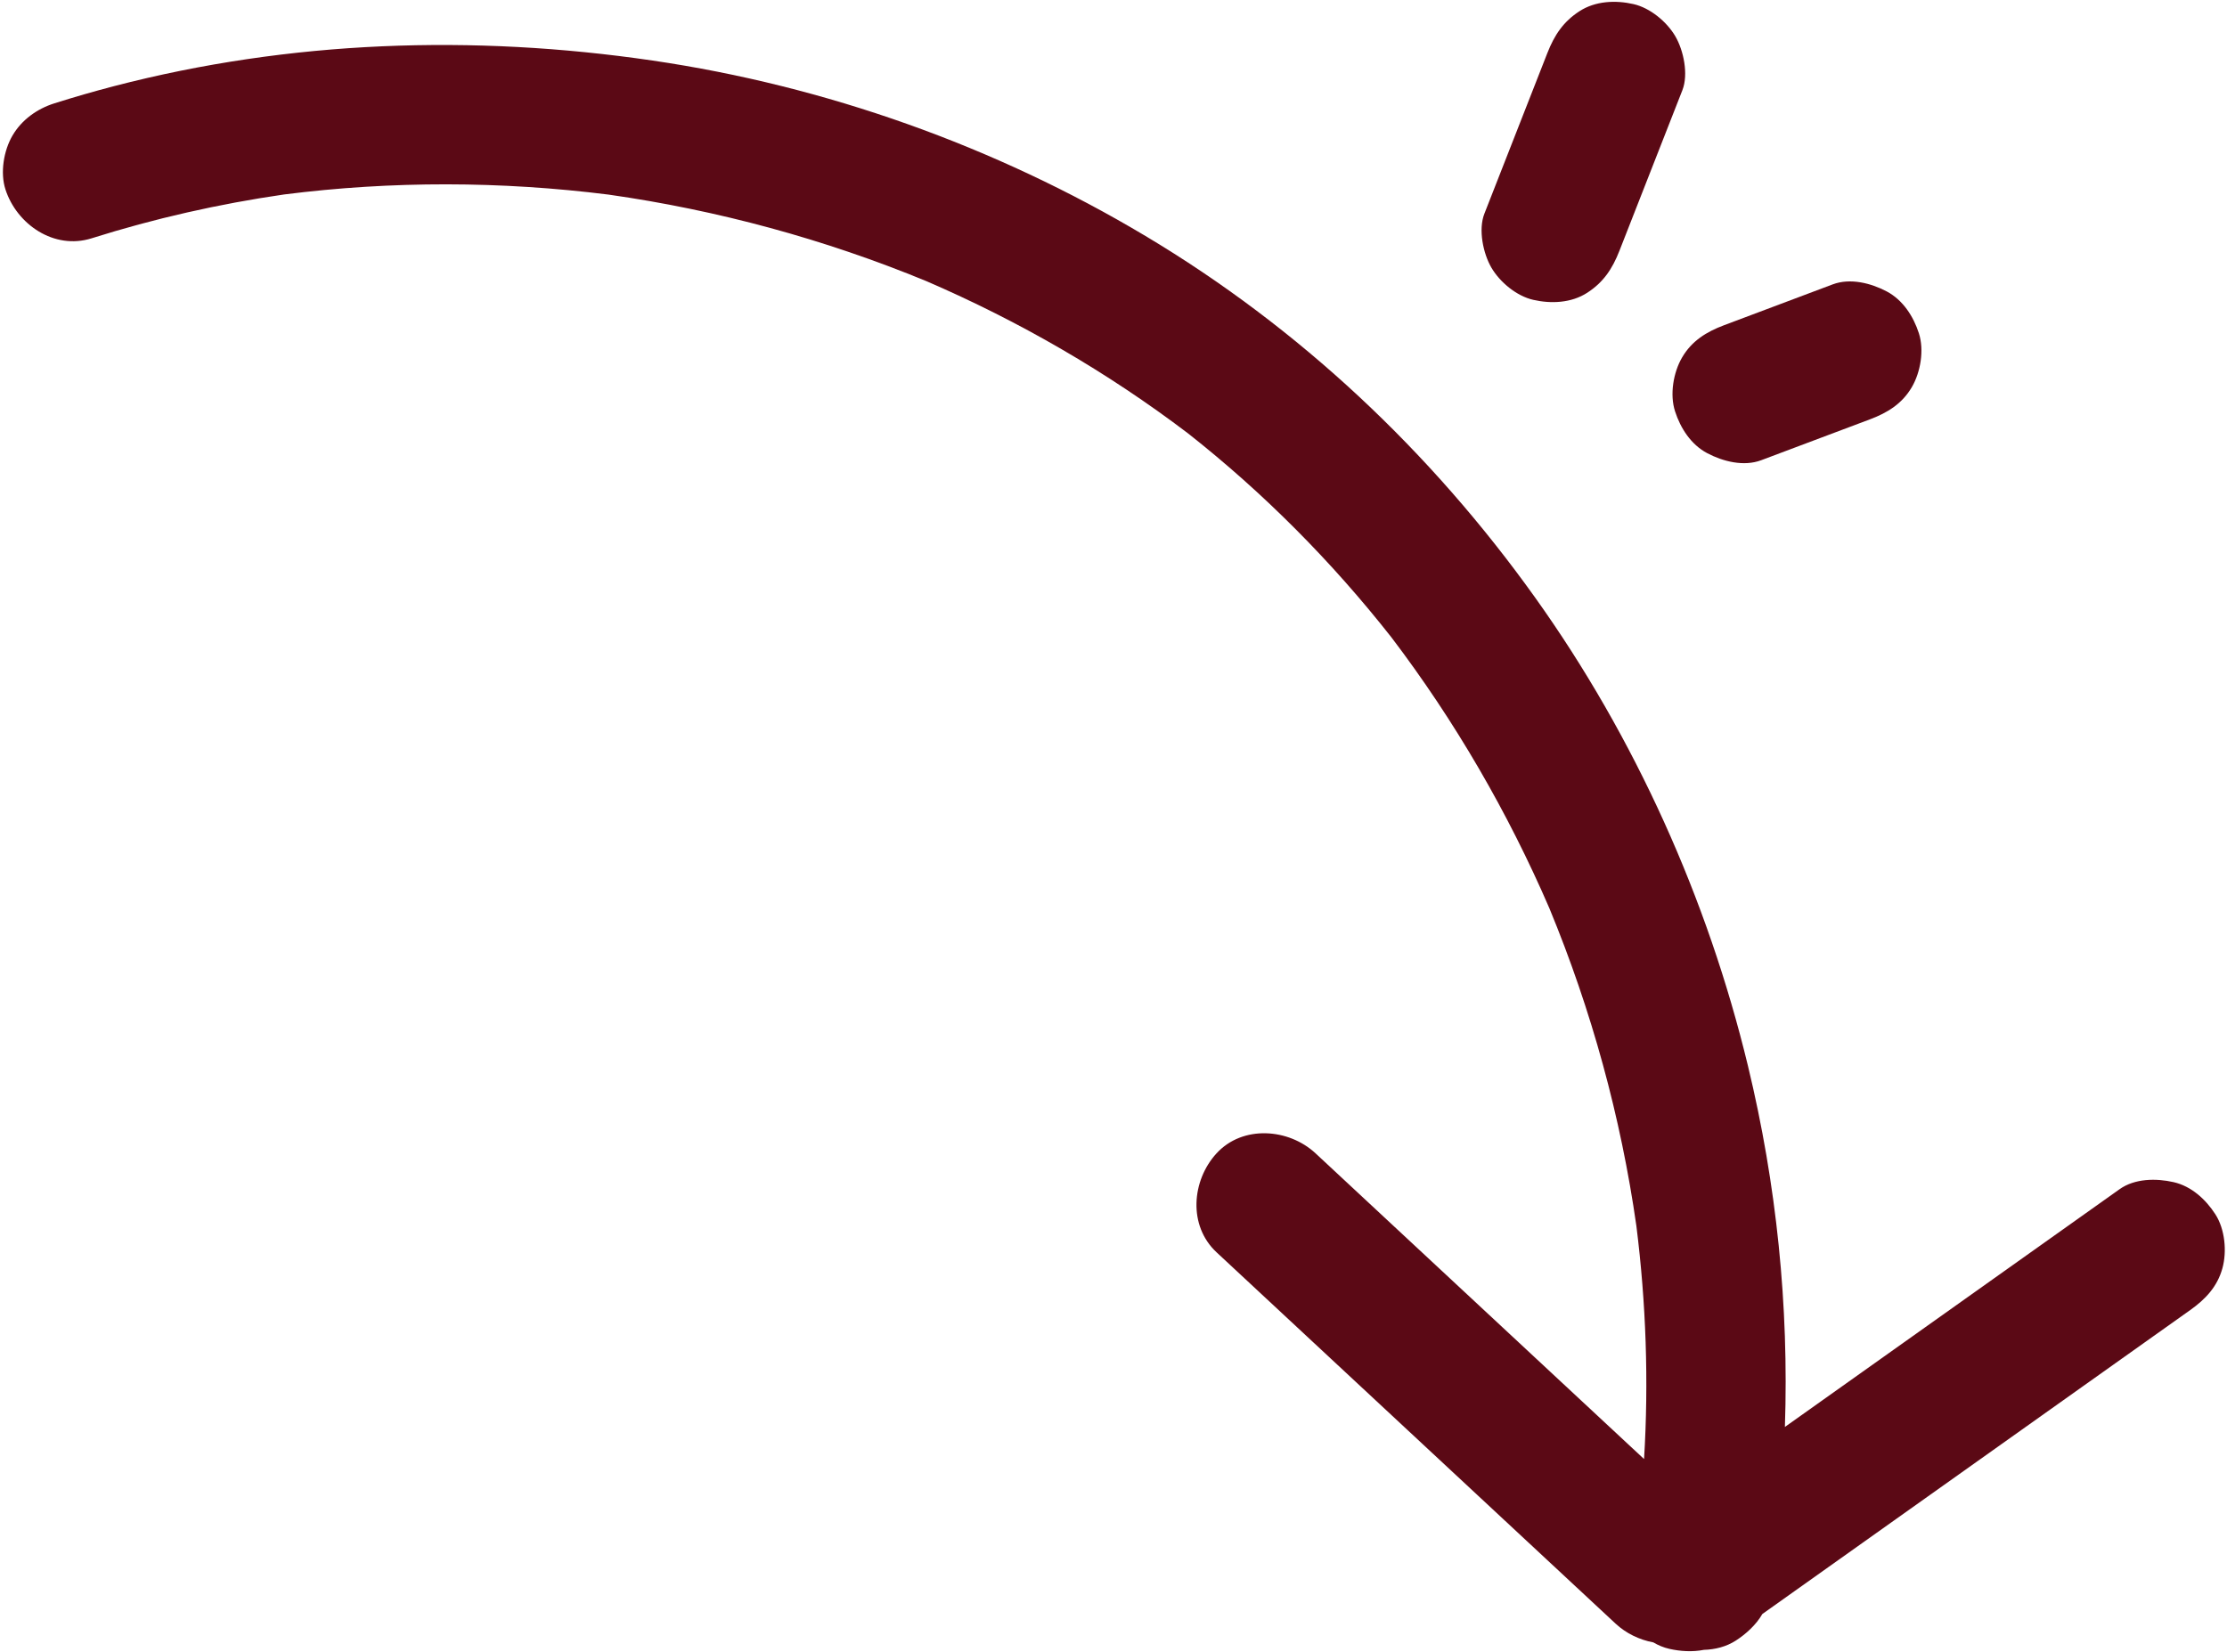 <?xml version="1.0" encoding="UTF-8" standalone="no"?><svg xmlns="http://www.w3.org/2000/svg" xmlns:xlink="http://www.w3.org/1999/xlink" fill="#5b0915" height="2015.5" preserveAspectRatio="xMidYMid meet" version="1" viewBox="135.6 491.7 2716.1 2015.5" width="2716.1" zoomAndPan="magnify"><g id="change1_1"><path d="M2837.52,1973.07c-11.75-18.23-29.25-34.28-51.02-39.24c-21.26-4.84-47.29-4.54-65.79,8.61 c-136.07,96.68-272.14,193.37-408.21,290.05c4.98-147.75-10.1-295.68-45.04-440.39c-49.23-203.9-137.76-400.97-259.79-571.7 c-127.07-177.79-287.1-328.53-474.97-440.78C1349.4,670.1,1142.64,596.51,931.4,565.55c-218.9-32.07-441.92-24.63-656.6,31.21 c-24.49,6.37-48.79,13.4-72.92,21.02c-20.97,6.62-39.77,20.01-51.02,39.24c-10.71,18.3-15.25,45.27-8.61,65.79 c13.82,42.69,59.42,74.02,105.02,59.63c76.69-24.2,155.22-41.97,234.78-53.5c131.38-16.7,264.51-16.33,395.89,0.18 c132.94,18.94,263.24,54.32,387.39,105.52c113.34,48.92,220.73,110.99,319.07,185.65c92.42,72.76,175.58,156.55,248.26,249.01 c77.42,101.94,141.96,213.2,192.71,330.7c51.27,124.12,87.05,254.31,106,387.27c11.83,94.33,15.14,189.58,9.36,284.38 c-97.44-90.7-194.88-181.4-292.31-272.1c-36.11-33.62-72.23-67.23-108.34-100.85c-32.7-30.44-88.78-34.81-120.74,0 c-30.36,33.08-34.92,88.24,0,120.74c126.1,117.38,252.2,234.76,378.3,352.14c36.11,33.62,72.23,67.23,108.34,100.85 c12.74,11.86,29.03,19.74,46.06,22.91c6.03,3.55,12.54,6.28,19.49,7.86c13.18,3,28.18,4.02,42.09,1.23 c13.74-0.4,27.32-3.76,39.03-11.32c12.21-7.87,24.7-19.09,32.37-32.42c131.77-93.63,263.53-187.25,395.3-280.88 c42.19-29.98,84.38-59.96,126.58-89.94c18.52-13.16,33.01-28.43,39.23-51.02C2851.76,2018.42,2849.22,1991.21,2837.52,1973.07z"/><path d="M2005.58,857.49c21.86,4.98,46.39,3.9,65.79-8.61c19.77-12.75,30.69-29.21,39.24-51.02 c25.62-65.38,51.25-130.75,76.87-196.13c7.59-19.37,1.47-48.58-8.61-65.79c-10.36-17.71-30.67-34.6-51.02-39.24 c-21.85-4.98-46.39-3.9-65.79,8.61c-19.77,12.75-30.68,29.21-39.23,51.02c-25.62,65.38-51.25,130.75-76.87,196.13 c-7.59,19.37-1.46,48.58,8.61,65.79C1964.92,835.96,1985.23,852.85,2005.58,857.49z"/><path d="M2178.53,993.53c6.68,20.66,19.49,40.59,39.24,51.02c19.25,10.17,44.55,16.59,65.79,8.61 c44.24-16.63,88.48-33.26,132.71-49.9c21.31-8.01,39.17-18.98,51.02-39.24c10.71-18.3,15.25-45.27,8.61-65.79 c-6.69-20.66-19.49-40.59-39.24-51.02c-19.25-10.17-44.55-16.59-65.79-8.61c-44.24,16.63-88.47,33.26-132.71,49.9 c-21.31,8.01-39.17,18.98-51.02,39.24C2176.43,946.05,2171.89,973.02,2178.53,993.53z"/></g></svg>